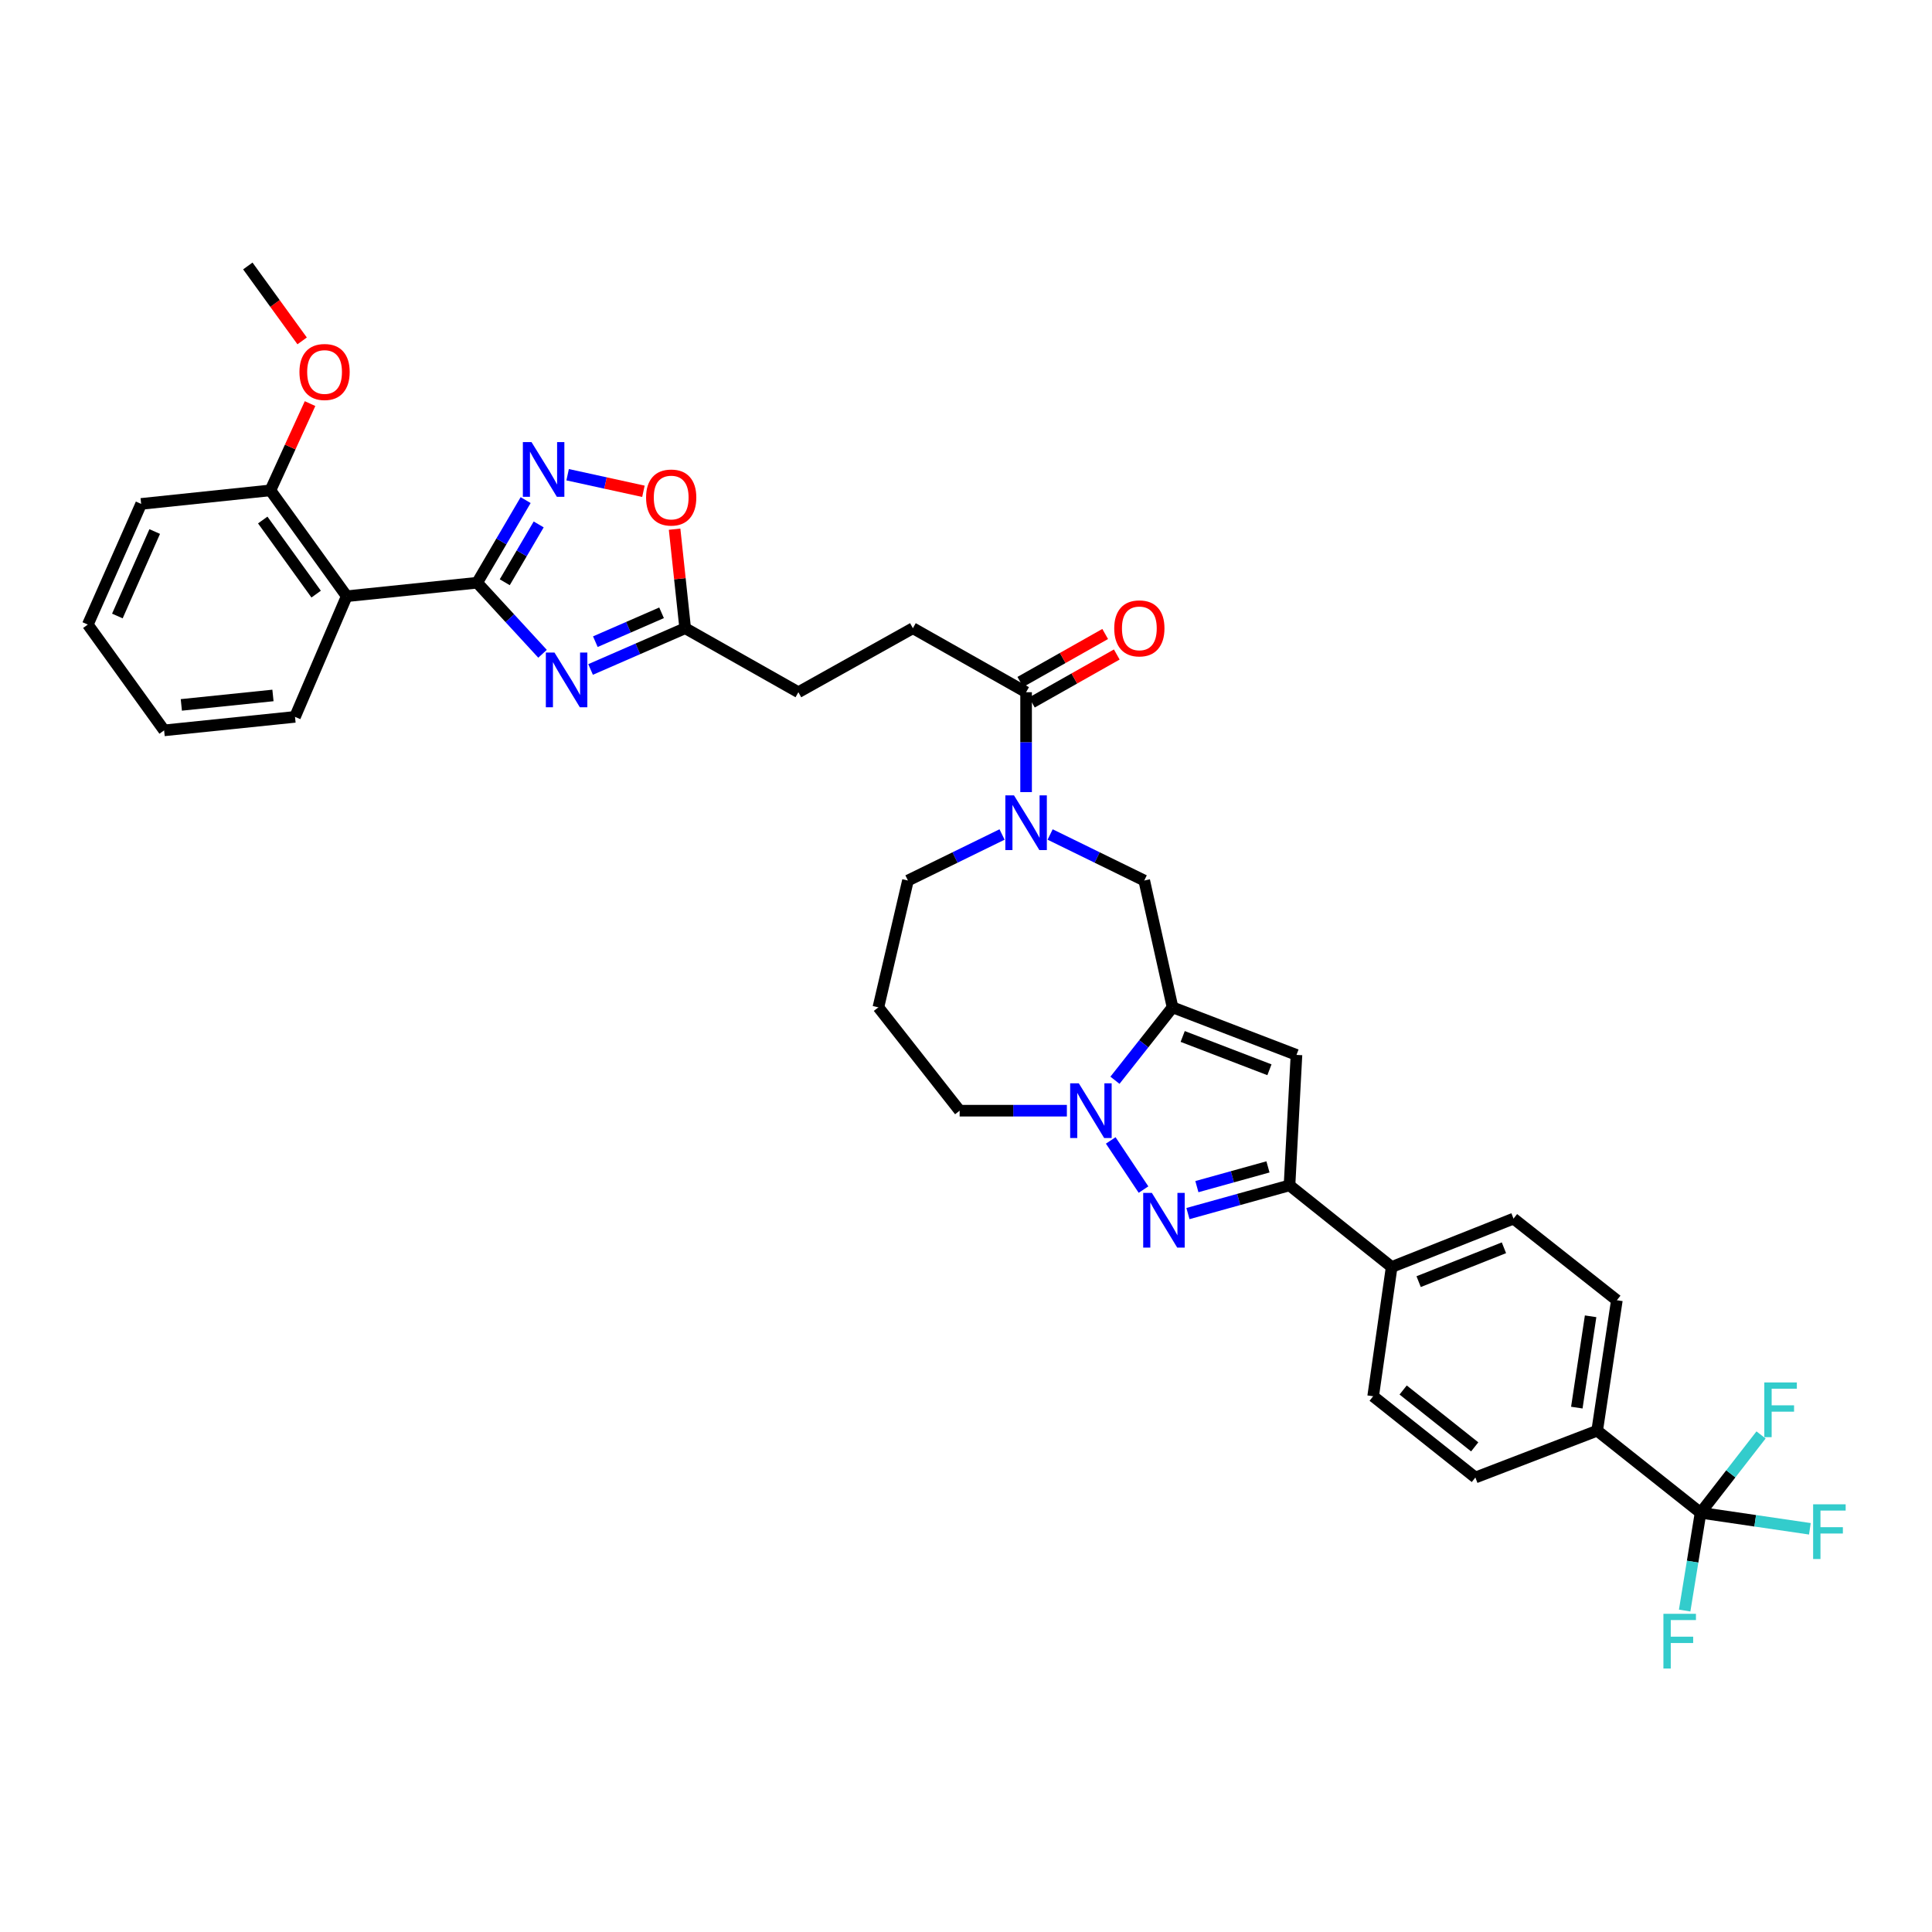 <?xml version='1.0' encoding='iso-8859-1'?>
<svg version='1.1' baseProfile='full'
              xmlns='http://www.w3.org/2000/svg'
                      xmlns:rdkit='http://www.rdkit.org/xml'
                      xmlns:xlink='http://www.w3.org/1999/xlink'
                  xml:space='preserve'
width='1000px' height='1000px' viewBox='0 0 1000 1000'>
<!-- END OF HEADER -->
<rect style='opacity:1.0;fill:#FFFFFF;stroke:none' width='1000' height='1000' x='0' y='0'> </rect>
<path class='bond-2' d='M 246.979,301.615 L 263.898,320.006' style='fill:none;fill-rule:evenodd;stroke:#000000;stroke-width:6px;stroke-linecap:butt;stroke-linejoin:miter;stroke-opacity:1' />
<path class='bond-2' d='M 263.898,320.006 L 280.818,338.396' style='fill:none;fill-rule:evenodd;stroke:#0000FF;stroke-width:6px;stroke-linecap:butt;stroke-linejoin:miter;stroke-opacity:1' />
<path class='bond-5' d='M 246.979,301.615 L 259.524,280.234' style='fill:none;fill-rule:evenodd;stroke:#000000;stroke-width:6px;stroke-linecap:butt;stroke-linejoin:miter;stroke-opacity:1' />
<path class='bond-5' d='M 259.524,280.234 L 272.069,258.853' style='fill:none;fill-rule:evenodd;stroke:#0000FF;stroke-width:6px;stroke-linecap:butt;stroke-linejoin:miter;stroke-opacity:1' />
<path class='bond-5' d='M 261.262,301.373 L 270.044,286.407' style='fill:none;fill-rule:evenodd;stroke:#000000;stroke-width:6px;stroke-linecap:butt;stroke-linejoin:miter;stroke-opacity:1' />
<path class='bond-5' d='M 270.044,286.407 L 278.825,271.44' style='fill:none;fill-rule:evenodd;stroke:#0000FF;stroke-width:6px;stroke-linecap:butt;stroke-linejoin:miter;stroke-opacity:1' />
<path class='bond-8' d='M 246.979,301.615 L 179.461,308.601' style='fill:none;fill-rule:evenodd;stroke:#000000;stroke-width:6px;stroke-linecap:butt;stroke-linejoin:miter;stroke-opacity:1' />
<path class='bond-0' d='M 606.91,521.394 L 592.259,455.76' style='fill:none;fill-rule:evenodd;stroke:#000000;stroke-width:6px;stroke-linecap:butt;stroke-linejoin:miter;stroke-opacity:1' />
<path class='bond-3' d='M 606.91,521.394 L 592.004,540.265' style='fill:none;fill-rule:evenodd;stroke:#000000;stroke-width:6px;stroke-linecap:butt;stroke-linejoin:miter;stroke-opacity:1' />
<path class='bond-3' d='M 592.004,540.265 L 577.098,559.137' style='fill:none;fill-rule:evenodd;stroke:#0000FF;stroke-width:6px;stroke-linecap:butt;stroke-linejoin:miter;stroke-opacity:1' />
<path class='bond-4' d='M 606.91,521.394 L 671.053,546.019' style='fill:none;fill-rule:evenodd;stroke:#000000;stroke-width:6px;stroke-linecap:butt;stroke-linejoin:miter;stroke-opacity:1' />
<path class='bond-4' d='M 612.16,536.474 L 657.06,553.712' style='fill:none;fill-rule:evenodd;stroke:#000000;stroke-width:6px;stroke-linecap:butt;stroke-linejoin:miter;stroke-opacity:1' />
<path class='bond-1' d='M 591.881,615.731 L 574.912,590.279' style='fill:none;fill-rule:evenodd;stroke:#0000FF;stroke-width:6px;stroke-linecap:butt;stroke-linejoin:miter;stroke-opacity:1' />
<path class='bond-39' d='M 614.884,628.144 L 641.166,620.843' style='fill:none;fill-rule:evenodd;stroke:#0000FF;stroke-width:6px;stroke-linecap:butt;stroke-linejoin:miter;stroke-opacity:1' />
<path class='bond-39' d='M 641.166,620.843 L 667.448,613.543' style='fill:none;fill-rule:evenodd;stroke:#000000;stroke-width:6px;stroke-linecap:butt;stroke-linejoin:miter;stroke-opacity:1' />
<path class='bond-39' d='M 619.504,614.201 L 637.902,609.091' style='fill:none;fill-rule:evenodd;stroke:#0000FF;stroke-width:6px;stroke-linecap:butt;stroke-linejoin:miter;stroke-opacity:1' />
<path class='bond-39' d='M 637.902,609.091 L 656.299,603.981' style='fill:none;fill-rule:evenodd;stroke:#000000;stroke-width:6px;stroke-linecap:butt;stroke-linejoin:miter;stroke-opacity:1' />
<path class='bond-10' d='M 305.681,346.515 L 330.163,335.838' style='fill:none;fill-rule:evenodd;stroke:#0000FF;stroke-width:6px;stroke-linecap:butt;stroke-linejoin:miter;stroke-opacity:1' />
<path class='bond-10' d='M 330.163,335.838 L 354.645,325.162' style='fill:none;fill-rule:evenodd;stroke:#000000;stroke-width:6px;stroke-linecap:butt;stroke-linejoin:miter;stroke-opacity:1' />
<path class='bond-10' d='M 308.15,332.131 L 325.288,324.658' style='fill:none;fill-rule:evenodd;stroke:#0000FF;stroke-width:6px;stroke-linecap:butt;stroke-linejoin:miter;stroke-opacity:1' />
<path class='bond-10' d='M 325.288,324.658 L 342.425,317.185' style='fill:none;fill-rule:evenodd;stroke:#000000;stroke-width:6px;stroke-linecap:butt;stroke-linejoin:miter;stroke-opacity:1' />
<path class='bond-38' d='M 552.215,574.892 L 524.461,574.892' style='fill:none;fill-rule:evenodd;stroke:#0000FF;stroke-width:6px;stroke-linecap:butt;stroke-linejoin:miter;stroke-opacity:1' />
<path class='bond-38' d='M 524.461,574.892 L 496.708,574.892' style='fill:none;fill-rule:evenodd;stroke:#000000;stroke-width:6px;stroke-linecap:butt;stroke-linejoin:miter;stroke-opacity:1' />
<path class='bond-6' d='M 671.053,546.019 L 667.448,613.543' style='fill:none;fill-rule:evenodd;stroke:#000000;stroke-width:6px;stroke-linecap:butt;stroke-linejoin:miter;stroke-opacity:1' />
<path class='bond-13' d='M 293.804,245.713 L 313.421,250.005' style='fill:none;fill-rule:evenodd;stroke:#0000FF;stroke-width:6px;stroke-linecap:butt;stroke-linejoin:miter;stroke-opacity:1' />
<path class='bond-13' d='M 313.421,250.005 L 333.037,254.297' style='fill:none;fill-rule:evenodd;stroke:#FF0000;stroke-width:6px;stroke-linecap:butt;stroke-linejoin:miter;stroke-opacity:1' />
<path class='bond-15' d='M 667.448,613.543 L 720.323,655.793' style='fill:none;fill-rule:evenodd;stroke:#000000;stroke-width:6px;stroke-linecap:butt;stroke-linejoin:miter;stroke-opacity:1' />
<path class='bond-7' d='M 531.104,409.994 L 531.104,384.142' style='fill:none;fill-rule:evenodd;stroke:#0000FF;stroke-width:6px;stroke-linecap:butt;stroke-linejoin:miter;stroke-opacity:1' />
<path class='bond-7' d='M 531.104,384.142 L 531.104,358.291' style='fill:none;fill-rule:evenodd;stroke:#000000;stroke-width:6px;stroke-linecap:butt;stroke-linejoin:miter;stroke-opacity:1' />
<path class='bond-11' d='M 543.546,431.929 L 567.903,443.845' style='fill:none;fill-rule:evenodd;stroke:#0000FF;stroke-width:6px;stroke-linecap:butt;stroke-linejoin:miter;stroke-opacity:1' />
<path class='bond-11' d='M 567.903,443.845 L 592.259,455.76' style='fill:none;fill-rule:evenodd;stroke:#000000;stroke-width:6px;stroke-linecap:butt;stroke-linejoin:miter;stroke-opacity:1' />
<path class='bond-29' d='M 518.662,431.929 L 494.306,443.845' style='fill:none;fill-rule:evenodd;stroke:#0000FF;stroke-width:6px;stroke-linecap:butt;stroke-linejoin:miter;stroke-opacity:1' />
<path class='bond-29' d='M 494.306,443.845 L 469.949,455.76' style='fill:none;fill-rule:evenodd;stroke:#000000;stroke-width:6px;stroke-linecap:butt;stroke-linejoin:miter;stroke-opacity:1' />
<path class='bond-16' d='M 179.461,308.601 L 139.962,253.809' style='fill:none;fill-rule:evenodd;stroke:#000000;stroke-width:6px;stroke-linecap:butt;stroke-linejoin:miter;stroke-opacity:1' />
<path class='bond-16' d='M 163.641,307.515 L 135.993,269.16' style='fill:none;fill-rule:evenodd;stroke:#000000;stroke-width:6px;stroke-linecap:butt;stroke-linejoin:miter;stroke-opacity:1' />
<path class='bond-30' d='M 179.461,308.601 L 152.695,371.051' style='fill:none;fill-rule:evenodd;stroke:#000000;stroke-width:6px;stroke-linecap:butt;stroke-linejoin:miter;stroke-opacity:1' />
<path class='bond-9' d='M 880.214,783.009 L 826.689,740.529' style='fill:none;fill-rule:evenodd;stroke:#000000;stroke-width:6px;stroke-linecap:butt;stroke-linejoin:miter;stroke-opacity:1' />
<path class='bond-23' d='M 880.214,783.009 L 895.865,762.866' style='fill:none;fill-rule:evenodd;stroke:#000000;stroke-width:6px;stroke-linecap:butt;stroke-linejoin:miter;stroke-opacity:1' />
<path class='bond-23' d='M 895.865,762.866 L 911.516,742.723' style='fill:none;fill-rule:evenodd;stroke:#33CCCC;stroke-width:6px;stroke-linecap:butt;stroke-linejoin:miter;stroke-opacity:1' />
<path class='bond-24' d='M 880.214,783.009 L 876.095,808.315' style='fill:none;fill-rule:evenodd;stroke:#000000;stroke-width:6px;stroke-linecap:butt;stroke-linejoin:miter;stroke-opacity:1' />
<path class='bond-24' d='M 876.095,808.315 L 871.977,833.62' style='fill:none;fill-rule:evenodd;stroke:#33CCCC;stroke-width:6px;stroke-linecap:butt;stroke-linejoin:miter;stroke-opacity:1' />
<path class='bond-25' d='M 880.214,783.009 L 908.5,787.157' style='fill:none;fill-rule:evenodd;stroke:#000000;stroke-width:6px;stroke-linecap:butt;stroke-linejoin:miter;stroke-opacity:1' />
<path class='bond-25' d='M 908.5,787.157 L 936.787,791.305' style='fill:none;fill-rule:evenodd;stroke:#33CCCC;stroke-width:6px;stroke-linecap:butt;stroke-linejoin:miter;stroke-opacity:1' />
<path class='bond-26' d='M 354.645,325.162 L 413.239,358.291' style='fill:none;fill-rule:evenodd;stroke:#000000;stroke-width:6px;stroke-linecap:butt;stroke-linejoin:miter;stroke-opacity:1' />
<path class='bond-36' d='M 354.645,325.162 L 351.907,299.533' style='fill:none;fill-rule:evenodd;stroke:#000000;stroke-width:6px;stroke-linecap:butt;stroke-linejoin:miter;stroke-opacity:1' />
<path class='bond-36' d='M 351.907,299.533 L 349.168,273.904' style='fill:none;fill-rule:evenodd;stroke:#FF0000;stroke-width:6px;stroke-linecap:butt;stroke-linejoin:miter;stroke-opacity:1' />
<path class='bond-12' d='M 531.104,358.291 L 472.511,325.162' style='fill:none;fill-rule:evenodd;stroke:#000000;stroke-width:6px;stroke-linecap:butt;stroke-linejoin:miter;stroke-opacity:1' />
<path class='bond-17' d='M 534.105,363.6 L 556.074,351.185' style='fill:none;fill-rule:evenodd;stroke:#000000;stroke-width:6px;stroke-linecap:butt;stroke-linejoin:miter;stroke-opacity:1' />
<path class='bond-17' d='M 556.074,351.185 L 578.042,338.77' style='fill:none;fill-rule:evenodd;stroke:#FF0000;stroke-width:6px;stroke-linecap:butt;stroke-linejoin:miter;stroke-opacity:1' />
<path class='bond-17' d='M 528.104,352.982 L 550.072,340.566' style='fill:none;fill-rule:evenodd;stroke:#000000;stroke-width:6px;stroke-linecap:butt;stroke-linejoin:miter;stroke-opacity:1' />
<path class='bond-17' d='M 550.072,340.566 L 572.041,328.151' style='fill:none;fill-rule:evenodd;stroke:#FF0000;stroke-width:6px;stroke-linecap:butt;stroke-linejoin:miter;stroke-opacity:1' />
<path class='bond-14' d='M 826.689,740.529 L 836.887,673.004' style='fill:none;fill-rule:evenodd;stroke:#000000;stroke-width:6px;stroke-linecap:butt;stroke-linejoin:miter;stroke-opacity:1' />
<path class='bond-14' d='M 816.158,728.579 L 823.297,681.312' style='fill:none;fill-rule:evenodd;stroke:#000000;stroke-width:6px;stroke-linecap:butt;stroke-linejoin:miter;stroke-opacity:1' />
<path class='bond-40' d='M 826.689,740.529 L 763.65,764.754' style='fill:none;fill-rule:evenodd;stroke:#000000;stroke-width:6px;stroke-linecap:butt;stroke-linejoin:miter;stroke-opacity:1' />
<path class='bond-21' d='M 720.323,655.793 L 710.741,722.701' style='fill:none;fill-rule:evenodd;stroke:#000000;stroke-width:6px;stroke-linecap:butt;stroke-linejoin:miter;stroke-opacity:1' />
<path class='bond-22' d='M 720.323,655.793 L 783.395,630.755' style='fill:none;fill-rule:evenodd;stroke:#000000;stroke-width:6px;stroke-linecap:butt;stroke-linejoin:miter;stroke-opacity:1' />
<path class='bond-22' d='M 734.284,663.374 L 778.435,645.847' style='fill:none;fill-rule:evenodd;stroke:#000000;stroke-width:6px;stroke-linecap:butt;stroke-linejoin:miter;stroke-opacity:1' />
<path class='bond-31' d='M 139.962,253.809 L 150.221,231.356' style='fill:none;fill-rule:evenodd;stroke:#000000;stroke-width:6px;stroke-linecap:butt;stroke-linejoin:miter;stroke-opacity:1' />
<path class='bond-31' d='M 150.221,231.356 L 160.48,208.904' style='fill:none;fill-rule:evenodd;stroke:#FF0000;stroke-width:6px;stroke-linecap:butt;stroke-linejoin:miter;stroke-opacity:1' />
<path class='bond-32' d='M 139.962,253.809 L 73.061,260.822' style='fill:none;fill-rule:evenodd;stroke:#000000;stroke-width:6px;stroke-linecap:butt;stroke-linejoin:miter;stroke-opacity:1' />
<path class='bond-18' d='M 472.511,325.162 L 413.239,358.291' style='fill:none;fill-rule:evenodd;stroke:#000000;stroke-width:6px;stroke-linecap:butt;stroke-linejoin:miter;stroke-opacity:1' />
<path class='bond-19' d='M 836.887,673.004 L 783.395,630.755' style='fill:none;fill-rule:evenodd;stroke:#000000;stroke-width:6px;stroke-linecap:butt;stroke-linejoin:miter;stroke-opacity:1' />
<path class='bond-20' d='M 763.65,764.754 L 710.741,722.701' style='fill:none;fill-rule:evenodd;stroke:#000000;stroke-width:6px;stroke-linecap:butt;stroke-linejoin:miter;stroke-opacity:1' />
<path class='bond-20' d='M 763.303,748.898 L 726.267,719.461' style='fill:none;fill-rule:evenodd;stroke:#000000;stroke-width:6px;stroke-linecap:butt;stroke-linejoin:miter;stroke-opacity:1' />
<path class='bond-27' d='M 496.708,574.892 L 454.648,521.394' style='fill:none;fill-rule:evenodd;stroke:#000000;stroke-width:6px;stroke-linecap:butt;stroke-linejoin:miter;stroke-opacity:1' />
<path class='bond-28' d='M 454.648,521.394 L 469.949,455.76' style='fill:none;fill-rule:evenodd;stroke:#000000;stroke-width:6px;stroke-linecap:butt;stroke-linejoin:miter;stroke-opacity:1' />
<path class='bond-34' d='M 152.695,371.051 L 84.946,378.037' style='fill:none;fill-rule:evenodd;stroke:#000000;stroke-width:6px;stroke-linecap:butt;stroke-linejoin:miter;stroke-opacity:1' />
<path class='bond-34' d='M 141.281,359.966 L 93.857,364.856' style='fill:none;fill-rule:evenodd;stroke:#000000;stroke-width:6px;stroke-linecap:butt;stroke-linejoin:miter;stroke-opacity:1' />
<path class='bond-33' d='M 156.387,176.445 L 142.33,157.055' style='fill:none;fill-rule:evenodd;stroke:#FF0000;stroke-width:6px;stroke-linecap:butt;stroke-linejoin:miter;stroke-opacity:1' />
<path class='bond-33' d='M 142.33,157.055 L 128.273,137.665' style='fill:none;fill-rule:evenodd;stroke:#000000;stroke-width:6px;stroke-linecap:butt;stroke-linejoin:miter;stroke-opacity:1' />
<path class='bond-37' d='M 73.061,260.822 L 45.455,323.278' style='fill:none;fill-rule:evenodd;stroke:#000000;stroke-width:6px;stroke-linecap:butt;stroke-linejoin:miter;stroke-opacity:1' />
<path class='bond-37' d='M 80.076,275.122 L 60.751,318.841' style='fill:none;fill-rule:evenodd;stroke:#000000;stroke-width:6px;stroke-linecap:butt;stroke-linejoin:miter;stroke-opacity:1' />
<path class='bond-35' d='M 84.946,378.037 L 45.455,323.278' style='fill:none;fill-rule:evenodd;stroke:#000000;stroke-width:6px;stroke-linecap:butt;stroke-linejoin:miter;stroke-opacity:1' />
<path  class='atom-2' d='M 596.198 617.435
L 605.478 632.435
Q 606.398 633.915, 607.878 636.595
Q 609.358 639.275, 609.438 639.435
L 609.438 617.435
L 613.198 617.435
L 613.198 645.755
L 609.318 645.755
L 599.358 629.355
Q 598.198 627.435, 596.958 625.235
Q 595.758 623.035, 595.398 622.355
L 595.398 645.755
L 591.718 645.755
L 591.718 617.435
L 596.198 617.435
' fill='#0000FF'/>
<path  class='atom-3' d='M 287.007 337.768
L 296.287 352.768
Q 297.207 354.248, 298.687 356.928
Q 300.167 359.608, 300.247 359.768
L 300.247 337.768
L 304.007 337.768
L 304.007 366.088
L 300.127 366.088
L 290.167 349.688
Q 289.007 347.768, 287.767 345.568
Q 286.567 343.368, 286.207 342.688
L 286.207 366.088
L 282.527 366.088
L 282.527 337.768
L 287.007 337.768
' fill='#0000FF'/>
<path  class='atom-4' d='M 558.393 560.732
L 567.673 575.732
Q 568.593 577.212, 570.073 579.892
Q 571.553 582.572, 571.633 582.732
L 571.633 560.732
L 575.393 560.732
L 575.393 589.052
L 571.513 589.052
L 561.553 572.652
Q 560.393 570.732, 559.153 568.532
Q 557.953 566.332, 557.593 565.652
L 557.593 589.052
L 553.913 589.052
L 553.913 560.732
L 558.393 560.732
' fill='#0000FF'/>
<path  class='atom-6' d='M 275.114 228.834
L 284.394 243.834
Q 285.314 245.314, 286.794 247.994
Q 288.274 250.674, 288.354 250.834
L 288.354 228.834
L 292.114 228.834
L 292.114 257.154
L 288.234 257.154
L 278.274 240.754
Q 277.114 238.834, 275.874 236.634
Q 274.674 234.434, 274.314 233.754
L 274.314 257.154
L 270.634 257.154
L 270.634 228.834
L 275.114 228.834
' fill='#0000FF'/>
<path  class='atom-8' d='M 524.844 411.683
L 534.124 426.683
Q 535.044 428.163, 536.524 430.843
Q 538.004 433.523, 538.084 433.683
L 538.084 411.683
L 541.844 411.683
L 541.844 440.003
L 537.964 440.003
L 528.004 423.603
Q 526.844 421.683, 525.604 419.483
Q 524.404 417.283, 524.044 416.603
L 524.044 440.003
L 520.364 440.003
L 520.364 411.683
L 524.844 411.683
' fill='#0000FF'/>
<path  class='atom-14' d='M 334.408 257.521
Q 334.408 250.721, 337.768 246.921
Q 341.128 243.121, 347.408 243.121
Q 353.688 243.121, 357.048 246.921
Q 360.408 250.721, 360.408 257.521
Q 360.408 264.401, 357.008 268.321
Q 353.608 272.201, 347.408 272.201
Q 341.168 272.201, 337.768 268.321
Q 334.408 264.441, 334.408 257.521
M 347.408 269.001
Q 351.728 269.001, 354.048 266.121
Q 356.408 263.201, 356.408 257.521
Q 356.408 251.961, 354.048 249.161
Q 351.728 246.321, 347.408 246.321
Q 343.088 246.321, 340.728 249.121
Q 338.408 251.921, 338.408 257.521
Q 338.408 263.241, 340.728 266.121
Q 343.088 269.001, 347.408 269.001
' fill='#FF0000'/>
<path  class='atom-18' d='M 576.725 325.242
Q 576.725 318.442, 580.085 314.642
Q 583.445 310.842, 589.725 310.842
Q 596.005 310.842, 599.365 314.642
Q 602.725 318.442, 602.725 325.242
Q 602.725 332.122, 599.325 336.042
Q 595.925 339.922, 589.725 339.922
Q 583.485 339.922, 580.085 336.042
Q 576.725 332.162, 576.725 325.242
M 589.725 336.722
Q 594.045 336.722, 596.365 333.842
Q 598.725 330.922, 598.725 325.242
Q 598.725 319.682, 596.365 316.882
Q 594.045 314.042, 589.725 314.042
Q 585.405 314.042, 583.045 316.842
Q 580.725 319.642, 580.725 325.242
Q 580.725 330.962, 583.045 333.842
Q 585.405 336.722, 589.725 336.722
' fill='#FF0000'/>
<path  class='atom-24' d='M 913.203 715.554
L 930.043 715.554
L 930.043 718.794
L 917.003 718.794
L 917.003 727.394
L 928.603 727.394
L 928.603 730.674
L 917.003 730.674
L 917.003 743.874
L 913.203 743.874
L 913.203 715.554
' fill='#33CCCC'/>
<path  class='atom-25' d='M 860.979 835.303
L 877.819 835.303
L 877.819 838.543
L 864.779 838.543
L 864.779 847.143
L 876.379 847.143
L 876.379 850.423
L 864.779 850.423
L 864.779 863.623
L 860.979 863.623
L 860.979 835.303
' fill='#33CCCC'/>
<path  class='atom-26' d='M 938.471 778.627
L 955.311 778.627
L 955.311 781.867
L 942.271 781.867
L 942.271 790.467
L 953.871 790.467
L 953.871 793.747
L 942.271 793.747
L 942.271 806.947
L 938.471 806.947
L 938.471 778.627
' fill='#33CCCC'/>
<path  class='atom-32' d='M 154.995 192.537
Q 154.995 185.737, 158.355 181.937
Q 161.715 178.137, 167.995 178.137
Q 174.275 178.137, 177.635 181.937
Q 180.995 185.737, 180.995 192.537
Q 180.995 199.417, 177.595 203.337
Q 174.195 207.217, 167.995 207.217
Q 161.755 207.217, 158.355 203.337
Q 154.995 199.457, 154.995 192.537
M 167.995 204.017
Q 172.315 204.017, 174.635 201.137
Q 176.995 198.217, 176.995 192.537
Q 176.995 186.977, 174.635 184.177
Q 172.315 181.337, 167.995 181.337
Q 163.675 181.337, 161.315 184.137
Q 158.995 186.937, 158.995 192.537
Q 158.995 198.257, 161.315 201.137
Q 163.675 204.017, 167.995 204.017
' fill='#FF0000'/>
</svg>
